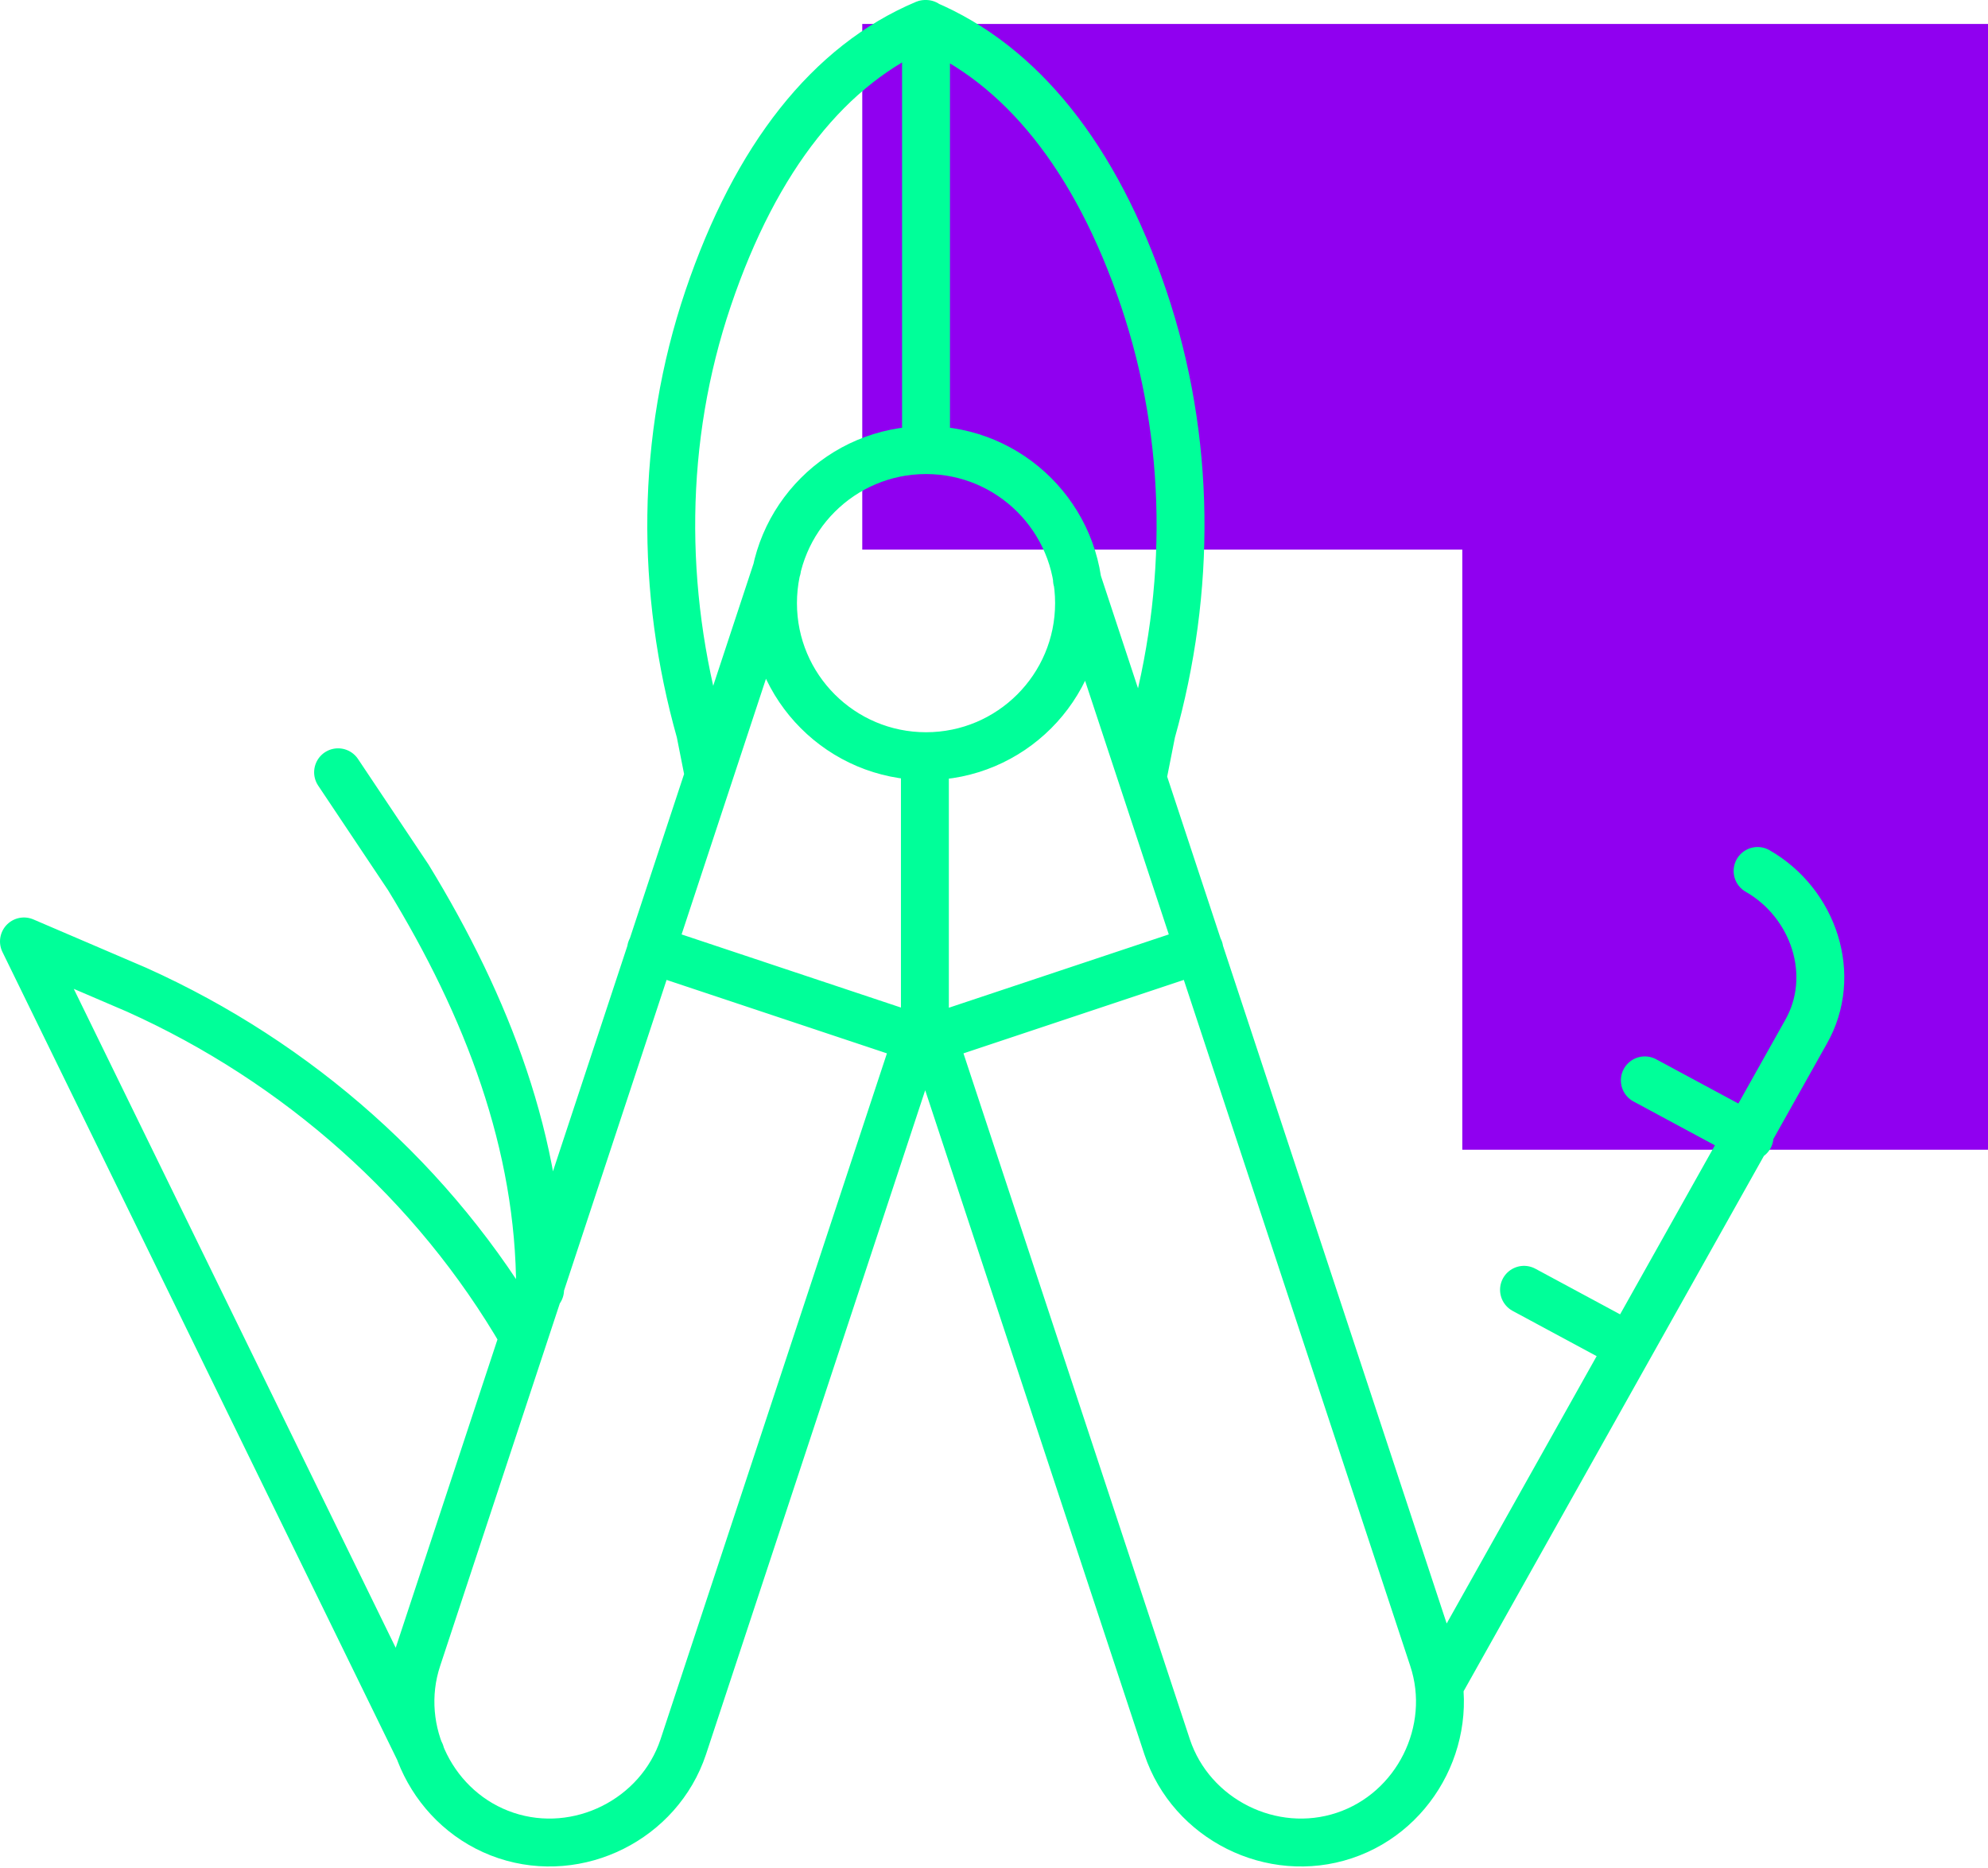 <svg width="83" height="78" viewBox="0 0 83 78" fill="none" xmlns="http://www.w3.org/2000/svg">
<path d="M83 48H61.052L61.052 22.946L36 22.946L36 1L83 1V48Z" fill="#9000F0"/>
<path d="M38.662 18.791C42.191 18.791 45.051 21.652 45.051 25.181C45.051 28.709 42.191 31.57 38.662 31.57C35.134 31.57 32.273 28.709 32.273 25.181C32.273 21.652 35.134 18.791 38.662 18.791ZM38.662 18.791V1M29.566 32.242L29.233 30.558C27.57 24.662 27.57 18.346 29.566 12.45C31.561 6.555 34.637 2.684 38.627 1C42.618 2.684 45.752 6.555 47.747 12.45C49.743 18.346 49.743 24.662 48.08 30.558L47.747 32.242M38.976 43.339L50.073 39.64M38.615 42.288L48.729 72.931C49.738 75.958 53.1 77.639 56.127 76.63C59.153 75.621 60.834 72.259 59.826 69.232L44.964 24.204M38.278 43.339L27.181 39.64M38.64 42.288L28.526 72.931C27.517 75.958 24.154 77.639 21.128 76.63C18.102 75.621 16.42 72.259 17.429 69.232L32.442 23.747M17.558 73.193L1 39.304L5.708 41.322C12.433 44.348 18.15 49.392 21.849 55.781M22.549 53.848C22.549 47.771 20.349 42.032 17.048 36.631L14.115 32.242M73.38 36.362C75.734 37.707 76.743 40.733 75.398 43.087L60.119 70.323M73.044 47.458L68.672 45.104M68 56.202L63.628 53.848M38.615 31.57V42.331" stroke="#00FF99" stroke-width="2" stroke-linecap="round" stroke-linejoin="round"/>
</svg>
